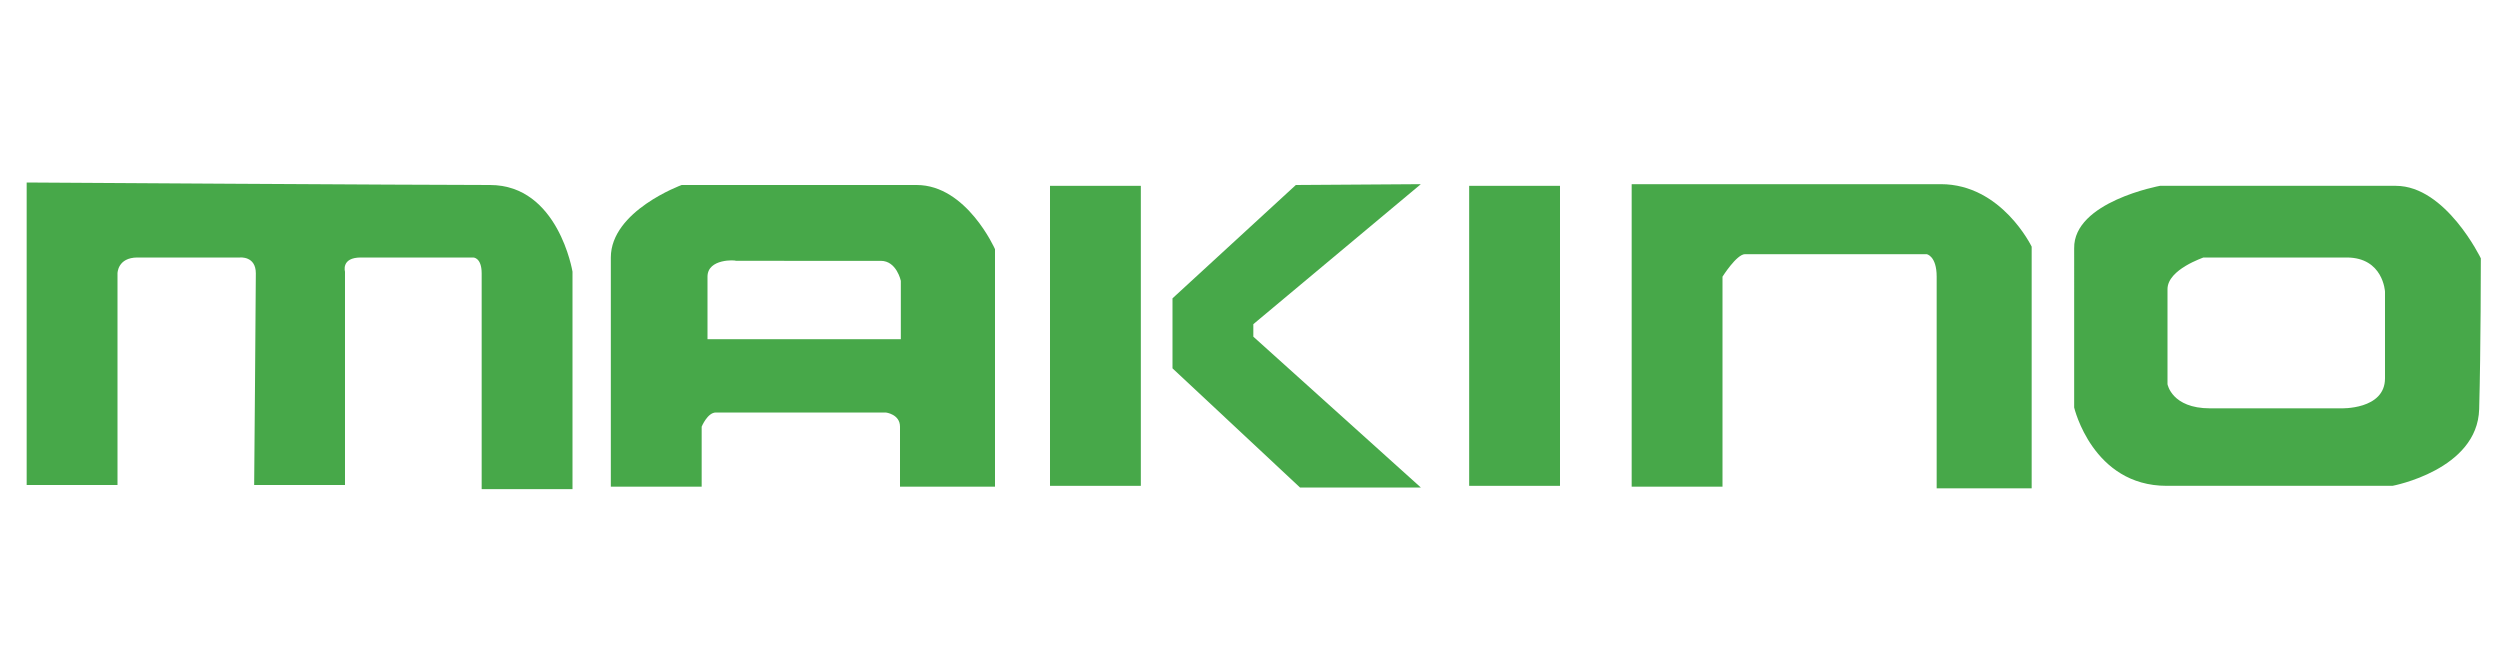 <?xml version="1.0" encoding="utf-8"?>
<!-- Generator: Adobe Illustrator 23.0.6, SVG Export Plug-In . SVG Version: 6.00 Build 0)  -->
<svg version="1.1" id="Layer_1" xmlns="http://www.w3.org/2000/svg" xmlns:xlink="http://www.w3.org/1999/xlink" x="0px" y="0px"
	 viewBox="0 0 300 80" style="enable-background:new 0 0 300 80;" xml:space="preserve">
<style type="text/css">
	.st0{fill:#47A849;}
</style>
<path class="st0" d="M3.2,21.9v36.3h10.9V32.8c0,0,0-1.9,2.4-1.9h12.3c0,0,1.9-0.2,1.9,1.9c0,2.2-0.2,25.4-0.2,25.4h10.9V32.6
	c0,0-0.5-1.7,1.9-1.7h13.5c0,0,1,0,1,1.9v25.9h10.9V32.6c0,0-1.7-10.4-9.9-10.4C50.6,22.2,3.2,21.9,3.2,21.9"/>
<rect x="176.3" y="22.3" class="st0" width="10.9" height="36"/>
<rect x="126" y="22.3" class="st0" width="10.9" height="36"/>
<polygon class="st0" points="155.5,22.2 140.7,35.8 140.7,44.2 156,58.5 170.5,58.5 150.4,40.4 150.4,38.9 170.5,22.1 "/>
<path class="st0" d="M195.8,22.1v36.3h10.9V33.2c0,0,1.7-2.7,2.7-2.7h21.8c0,0,1.2,0.2,1.2,2.7v25.4h11.4v-29c0,0-3.6-7.5-10.9-7.5
	H195.8z"/>
<path class="st0" d="M110,22.2c6,0,9.4,7.7,9.4,7.7v28.5h-11.4v-7.2c0-1.5-1.7-1.7-1.7-1.7H85.9c-1,0-1.7,1.7-1.7,1.7v7.2H73.3V30.9
	c0-5.6,8.5-8.7,8.5-8.7H110z M84.9,33.2v7.5h23.2v-7c0,0-0.5-2.4-2.4-2.4H88.3C88.3,31.2,84.9,31,84.9,33.2"/>
<path class="st0" d="M259.2,22.3h28.3c6,0,10.2,8.7,10.2,8.7s0,10.9-0.2,18.1c-0.2,7.3-10.4,9.2-10.4,9.2h-27.1
	c-8.9,0-11.1-9.4-11.1-9.4V29.8C248.8,24.2,259.2,22.3,259.2,22.3 M260.1,34.7v11.4c0,0,0.5,2.9,5.1,2.9h15.7c0,0,5.3,0.2,5.3-3.6
	V35c0,0-0.2-4.1-4.6-4.1h-17.2C264.5,30.9,260.1,32.3,260.1,34.7"/>
</svg>
